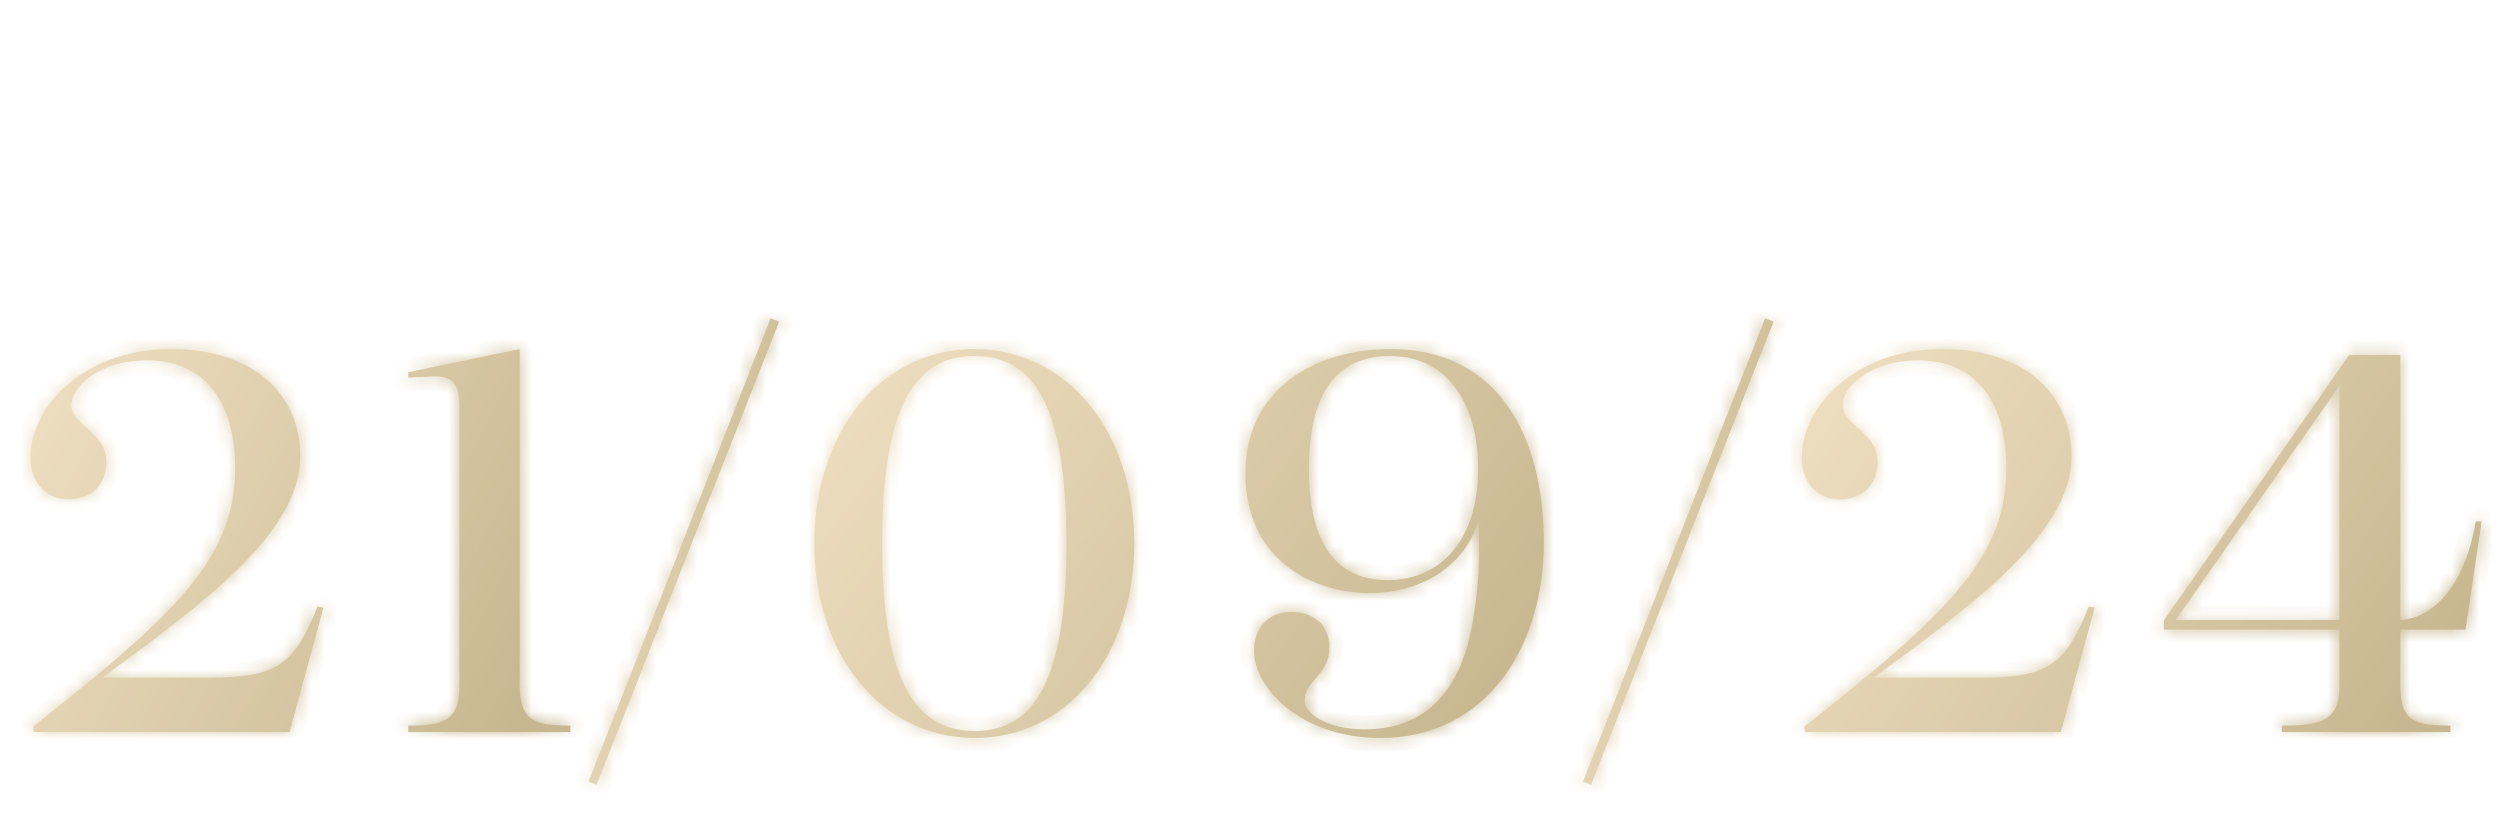 <?xml version="1.0" encoding="UTF-8"?> <svg xmlns="http://www.w3.org/2000/svg" width="181" height="59" viewBox="0 0 181 59" fill="none"><g opacity="0.7"><mask id="path-1-inside-1_26041_4221" fill="white"><path d="M7.428 49.061H15.111C19.986 49.061 21.273 48.203 22.989 43.913L23.418 43.991L20.961 53H2.436L2.397 52.61C12.576 44.537 17.022 40.52 17.022 33.929C17.022 29.132 14.877 26.09 10.626 26.09C7.272 26.09 5.166 27.962 5.166 29.327C5.166 30.848 7.701 31.238 7.701 33.461C7.701 34.982 6.687 36.152 5.01 36.152C3.177 36.152 2.202 34.787 2.202 33.11C2.202 29.639 5.829 25.271 12.42 25.271C18.387 25.271 21.741 28.586 21.741 33.032C21.741 38.609 14.604 43.757 7.428 49.061ZM29.555 53V52.532C32.09 52.532 33.26 52.22 33.26 49.685V29.483C33.26 27.845 32.87 27.221 31.388 27.26L29.555 27.338V26.948L37.628 25.271V49.685C37.628 52.22 38.798 52.532 41.294 52.532V53H29.555Z"></path></mask><path d="M7.428 49.061H15.111C19.986 49.061 21.273 48.203 22.989 43.913L23.418 43.991L20.961 53H2.436L2.397 52.61C12.576 44.537 17.022 40.52 17.022 33.929C17.022 29.132 14.877 26.09 10.626 26.09C7.272 26.09 5.166 27.962 5.166 29.327C5.166 30.848 7.701 31.238 7.701 33.461C7.701 34.982 6.687 36.152 5.01 36.152C3.177 36.152 2.202 34.787 2.202 33.11C2.202 29.639 5.829 25.271 12.42 25.271C18.387 25.271 21.741 28.586 21.741 33.032C21.741 38.609 14.604 43.757 7.428 49.061ZM29.555 53V52.532C32.09 52.532 33.26 52.22 33.26 49.685V29.483C33.26 27.845 32.87 27.221 31.388 27.26L29.555 27.338V26.948L37.628 25.271V49.685C37.628 52.22 38.798 52.532 41.294 52.532V53H29.555Z" fill="url(#paint0_linear_26041_4221)"></path><path d="M7.428 49.061L6.834 48.257L4.393 50.061H7.428V49.061ZM22.989 43.913L23.168 42.929L22.364 42.783L22.061 43.542L22.989 43.913ZM23.418 43.991L24.383 44.254L24.67 43.202L23.597 43.007L23.418 43.991ZM20.961 53V54H21.725L21.926 53.263L20.961 53ZM2.436 53L1.441 53.099L1.531 54H2.436V53ZM2.397 52.61L1.776 51.827L1.348 52.166L1.402 52.709L2.397 52.61ZM7.428 50.061H15.111V48.061H7.428V50.061ZM15.111 50.061C17.553 50.061 19.367 49.86 20.783 48.932C22.21 47.997 23.055 46.442 23.918 44.284L22.061 43.542C21.208 45.674 20.551 46.693 19.687 47.259C18.812 47.833 17.544 48.061 15.111 48.061V50.061ZM22.81 44.897L23.239 44.975L23.597 43.007L23.168 42.929L22.81 44.897ZM22.453 43.728L19.996 52.737L21.926 53.263L24.383 44.254L22.453 43.728ZM20.961 52H2.436V54H20.961V52ZM3.431 52.901L3.392 52.511L1.402 52.709L1.441 53.099L3.431 52.901ZM3.019 53.394C8.09 49.371 11.832 46.286 14.292 43.357C16.796 40.378 18.022 37.505 18.022 33.929H16.022C16.022 36.944 15.026 39.375 12.761 42.071C10.454 44.816 6.883 47.776 1.776 51.827L3.019 53.394ZM18.022 33.929C18.022 31.4 17.459 29.191 16.205 27.593C14.922 25.959 13.014 25.09 10.626 25.09V27.09C12.489 27.09 13.78 27.742 14.632 28.828C15.513 29.951 16.022 31.661 16.022 33.929H18.022ZM10.626 25.09C8.765 25.09 7.202 25.609 6.079 26.368C5.007 27.091 4.166 28.165 4.166 29.327H6.166C6.166 29.124 6.378 28.579 7.198 28.025C7.966 27.507 9.133 27.09 10.626 27.09V25.09ZM4.166 29.327C4.166 30.019 4.466 30.548 4.794 30.942C5.094 31.302 5.499 31.637 5.768 31.877C6.374 32.418 6.701 32.812 6.701 33.461H8.701C8.701 31.886 7.761 30.975 7.099 30.385C6.735 30.059 6.506 29.873 6.33 29.662C6.183 29.485 6.166 29.395 6.166 29.327H4.166ZM6.701 33.461C6.701 33.999 6.524 34.412 6.263 34.684C6.008 34.95 5.605 35.152 5.01 35.152V37.152C6.092 37.152 7.035 36.769 7.706 36.069C8.371 35.376 8.701 34.444 8.701 33.461H6.701ZM5.01 35.152C4.363 35.152 3.946 34.922 3.678 34.608C3.392 34.276 3.202 33.763 3.202 33.11H1.202C1.202 34.134 1.5 35.142 2.16 35.911C2.837 36.7 3.824 37.152 5.01 37.152V35.152ZM3.202 33.11C3.202 30.306 6.259 26.271 12.42 26.271V24.271C5.399 24.271 1.202 28.972 1.202 33.11H3.202ZM12.42 26.271C15.223 26.271 17.299 27.048 18.66 28.237C20.011 29.417 20.741 31.074 20.741 33.032H22.741C22.741 30.544 21.795 28.32 19.976 26.731C18.169 25.151 15.585 24.271 12.42 24.271V26.271ZM20.741 33.032C20.741 35.396 19.216 37.828 16.573 40.437C13.954 43.023 10.444 45.589 6.834 48.257L8.023 49.865C11.589 47.229 15.235 44.569 17.978 41.861C20.697 39.176 22.741 36.245 22.741 33.032H20.741ZM29.555 53H28.555V54H29.555V53ZM29.555 52.532V51.532H28.555V52.532H29.555ZM31.388 27.26L31.362 26.26L31.354 26.261L31.345 26.261L31.388 27.26ZM29.555 27.338H28.555V28.381L29.597 28.337L29.555 27.338ZM29.555 26.948L29.352 25.969L28.555 26.134V26.948H29.555ZM37.628 25.271H38.628V24.042L37.425 24.292L37.628 25.271ZM41.294 52.532H42.294V51.532H41.294V52.532ZM41.294 53V54H42.294V53H41.294ZM30.555 53V52.532H28.555V53H30.555ZM29.555 53.532C30.2 53.532 30.808 53.513 31.349 53.433C31.89 53.353 32.431 53.204 32.902 52.898C33.94 52.226 34.26 51.074 34.26 49.685H32.26C32.26 50.831 31.995 51.103 31.814 51.22C31.676 51.309 31.448 51.397 31.057 51.454C30.666 51.512 30.177 51.532 29.555 51.532V53.532ZM34.26 49.685V29.483H32.26V49.685H34.26ZM34.26 29.483C34.26 28.658 34.179 27.771 33.663 27.12C33.083 26.391 32.206 26.238 31.362 26.26L31.414 28.26C31.723 28.252 31.902 28.281 32 28.313C32.08 28.338 32.093 28.36 32.097 28.365C32.111 28.382 32.157 28.451 32.197 28.642C32.237 28.835 32.26 29.105 32.26 29.483H34.26ZM31.345 26.261L29.512 26.339L29.597 28.337L31.43 28.259L31.345 26.261ZM30.555 27.338V26.948H28.555V27.338H30.555ZM29.758 27.927L37.831 26.25L37.425 24.292L29.352 25.969L29.758 27.927ZM36.628 25.271V49.685H38.628V25.271H36.628ZM36.628 49.685C36.628 51.073 36.948 52.223 37.978 52.896C38.447 53.203 38.984 53.352 39.52 53.433C40.057 53.513 40.658 53.532 41.294 53.532V51.532C40.681 51.532 40.201 51.512 39.816 51.455C39.431 51.397 39.208 51.311 39.072 51.222C38.893 51.105 38.628 50.832 38.628 49.685H36.628ZM40.294 52.532V53H42.294V52.532H40.294ZM41.294 52H29.555V54H41.294V52Z" fill="url(#paint1_linear_26041_4221)" mask="url(#path-1-inside-1_26041_4221)"></path></g><g opacity="0.7"><mask id="path-3-inside-2_26041_4221" fill="white"><path d="M42.606 56.588L55.788 23.048L56.412 23.282L43.191 56.822L42.606 56.588Z"></path></mask><path d="M42.606 56.588L55.788 23.048L56.412 23.282L43.191 56.822L42.606 56.588Z" fill="url(#paint2_linear_26041_4221)"></path><path d="M42.606 56.588L41.676 56.222L41.312 57.147L42.235 57.517L42.606 56.588ZM55.788 23.048L56.14 22.112L55.218 21.766L54.858 22.682L55.788 23.048ZM56.412 23.282L57.343 23.649L57.716 22.703L56.764 22.346L56.412 23.282ZM43.191 56.822L42.82 57.751L43.753 58.124L44.122 57.189L43.191 56.822ZM43.537 56.954L56.719 23.414L54.858 22.682L41.676 56.222L43.537 56.954ZM55.437 23.984L56.061 24.218L56.764 22.346L56.14 22.112L55.437 23.984ZM55.482 22.915L42.261 56.455L44.122 57.189L57.343 23.649L55.482 22.915ZM43.563 55.894L42.978 55.66L42.235 57.517L42.82 57.751L43.563 55.894Z" fill="url(#paint3_linear_26041_4221)" mask="url(#path-3-inside-2_26041_4221)"></path></g><g opacity="0.7"><mask id="path-5-inside-3_26041_4221" fill="white"><path d="M70.54 25.271C77.248 25.271 82.123 31.238 82.123 39.35C82.123 47.462 77.248 53.429 70.579 53.429C63.871 53.429 58.957 47.501 58.957 39.35C58.957 31.199 63.832 25.271 70.54 25.271ZM70.54 25.778C66.172 25.778 63.871 29.561 63.871 39.35C63.871 49.139 66.172 52.922 70.579 52.922C74.947 52.922 77.209 49.139 77.209 39.35C77.209 29.561 74.947 25.778 70.54 25.778ZM111.774 39.311C111.774 46.604 107.796 53.429 99.918 53.429C94.263 53.429 90.792 49.88 90.792 47.111C90.792 45.434 91.845 44.303 93.483 44.303C95.238 44.303 96.252 45.395 96.252 46.877C96.252 48.905 94.458 49.217 94.458 50.738C94.458 51.596 95.979 52.805 98.787 52.805C103.35 52.805 105.807 49.88 106.626 45.005C107.094 42.158 107.133 40.793 107.055 37.673C106.041 41.027 102.882 42.938 99.177 42.938C94.926 42.938 90.168 40.442 90.168 34.28C90.168 28.157 95.199 25.271 100.698 25.271C108.264 25.271 111.774 31.277 111.774 39.311ZM100.659 25.778C96.759 25.778 94.77 28.43 94.77 33.968C94.77 39.389 96.759 42.002 100.464 42.002C104.052 42.002 107.016 39.389 107.016 33.929C107.016 29.093 104.676 25.778 100.659 25.778Z"></path></mask><path d="M70.54 25.271C77.248 25.271 82.123 31.238 82.123 39.35C82.123 47.462 77.248 53.429 70.579 53.429C63.871 53.429 58.957 47.501 58.957 39.35C58.957 31.199 63.832 25.271 70.54 25.271ZM70.54 25.778C66.172 25.778 63.871 29.561 63.871 39.35C63.871 49.139 66.172 52.922 70.579 52.922C74.947 52.922 77.209 49.139 77.209 39.35C77.209 29.561 74.947 25.778 70.54 25.778ZM111.774 39.311C111.774 46.604 107.796 53.429 99.918 53.429C94.263 53.429 90.792 49.88 90.792 47.111C90.792 45.434 91.845 44.303 93.483 44.303C95.238 44.303 96.252 45.395 96.252 46.877C96.252 48.905 94.458 49.217 94.458 50.738C94.458 51.596 95.979 52.805 98.787 52.805C103.35 52.805 105.807 49.88 106.626 45.005C107.094 42.158 107.133 40.793 107.055 37.673C106.041 41.027 102.882 42.938 99.177 42.938C94.926 42.938 90.168 40.442 90.168 34.28C90.168 28.157 95.199 25.271 100.698 25.271C108.264 25.271 111.774 31.277 111.774 39.311ZM100.659 25.778C96.759 25.778 94.77 28.43 94.77 33.968C94.77 39.389 96.759 42.002 100.464 42.002C104.052 42.002 107.016 39.389 107.016 33.929C107.016 29.093 104.676 25.778 100.659 25.778Z" fill="url(#paint4_linear_26041_4221)"></path><path d="M70.54 26.271C76.52 26.271 81.123 31.597 81.123 39.35H83.123C83.123 30.879 77.975 24.271 70.54 24.271V26.271ZM81.123 39.35C81.123 47.106 76.518 52.429 70.579 52.429V54.429C77.978 54.429 83.123 47.818 83.123 39.35H81.123ZM70.579 52.429C64.593 52.429 59.957 47.136 59.957 39.35H57.957C57.957 47.867 63.149 54.429 70.579 54.429V52.429ZM59.957 39.35C59.957 31.56 64.558 26.271 70.54 26.271V24.271C63.106 24.271 57.957 30.838 57.957 39.35H59.957ZM70.54 24.778C69.3 24.778 68.148 25.048 67.133 25.669C66.119 26.29 65.307 27.22 64.679 28.434C63.444 30.823 62.871 34.416 62.871 39.35H64.871C64.871 34.495 65.448 31.302 66.456 29.352C66.949 28.397 67.531 27.77 68.177 27.375C68.822 26.981 69.596 26.778 70.54 26.778V24.778ZM62.871 39.35C62.871 44.284 63.444 47.877 64.685 50.268C65.315 51.483 66.132 52.413 67.152 53.033C68.173 53.653 69.331 53.922 70.579 53.922V51.922C69.624 51.922 68.841 51.718 68.191 51.323C67.54 50.928 66.955 50.301 66.46 49.346C65.448 47.398 64.871 44.205 64.871 39.35H62.871ZM70.579 53.922C71.819 53.922 72.969 53.652 73.981 53.03C74.993 52.408 75.8 51.477 76.422 50.263C77.646 47.874 78.209 44.282 78.209 39.35H76.209C76.209 44.207 75.641 47.401 74.642 49.351C74.153 50.306 73.575 50.932 72.934 51.326C72.294 51.719 71.523 51.922 70.579 51.922V53.922ZM78.209 39.35C78.209 34.418 77.646 30.825 76.416 28.436C75.791 27.221 74.98 26.289 73.962 25.668C72.944 25.047 71.788 24.778 70.54 24.778V26.778C71.495 26.778 72.274 26.982 72.92 27.376C73.566 27.77 74.147 28.396 74.638 29.351C75.641 31.3 76.209 34.493 76.209 39.35H78.209ZM106.626 45.005L107.612 45.171L107.613 45.167L106.626 45.005ZM107.055 37.673L108.055 37.648L106.098 37.384L107.055 37.673ZM110.774 39.311C110.774 42.79 109.823 46.094 108.003 48.502C106.204 50.881 103.53 52.429 99.918 52.429V54.429C104.184 54.429 107.438 52.565 109.598 49.708C111.736 46.88 112.774 43.125 112.774 39.311H110.774ZM99.918 52.429C97.302 52.429 95.24 51.609 93.851 50.521C92.435 49.412 91.792 48.096 91.792 47.111H89.792C89.792 48.895 90.885 50.738 92.618 52.096C94.378 53.474 96.879 54.429 99.918 54.429V52.429ZM91.792 47.111C91.792 46.482 91.987 46.042 92.248 45.767C92.505 45.497 92.903 45.303 93.483 45.303V43.303C92.425 43.303 91.478 43.674 90.799 44.389C90.124 45.099 89.792 46.063 89.792 47.111H91.792ZM93.483 45.303C94.15 45.303 94.576 45.507 94.83 45.752C95.083 45.998 95.252 46.369 95.252 46.877H97.252C97.252 45.903 96.914 44.987 96.222 44.316C95.53 43.645 94.571 43.303 93.483 43.303V45.303ZM95.252 46.877C95.252 47.522 95.002 47.874 94.597 48.346C94.218 48.786 93.458 49.536 93.458 50.738H95.458C95.458 50.419 95.595 50.252 96.113 49.65C96.605 49.078 97.252 48.26 97.252 46.877H95.252ZM93.458 50.738C93.458 51.722 94.249 52.5 95.081 52.966C95.989 53.474 97.246 53.805 98.787 53.805V51.805C97.52 51.805 96.613 51.531 96.058 51.221C95.428 50.868 95.458 50.612 95.458 50.738H93.458ZM98.787 53.805C101.302 53.805 103.331 52.989 104.832 51.426C106.307 49.889 107.184 47.722 107.612 45.171L105.64 44.839C105.25 47.163 104.488 48.896 103.389 50.041C102.316 51.159 100.835 51.805 98.787 51.805V53.805ZM107.613 45.167C108.094 42.24 108.134 40.809 108.055 37.648L106.055 37.698C106.132 40.777 106.094 42.076 105.639 44.843L107.613 45.167ZM106.098 37.384C105.24 40.221 102.549 41.938 99.177 41.938V43.938C103.216 43.938 106.842 41.833 108.012 37.962L106.098 37.384ZM99.177 41.938C97.23 41.938 95.215 41.364 93.708 40.143C92.232 38.947 91.168 37.073 91.168 34.28H89.168C89.168 37.649 90.483 40.104 92.449 41.697C94.383 43.264 96.873 43.938 99.177 43.938V41.938ZM91.168 34.28C91.168 31.528 92.282 29.57 93.978 28.274C95.707 26.953 98.108 26.271 100.698 26.271V24.271C97.789 24.271 94.925 25.032 92.764 26.685C90.57 28.362 89.168 30.909 89.168 34.28H91.168ZM100.698 26.271C104.179 26.271 106.64 27.634 108.265 29.867C109.921 32.143 110.774 35.42 110.774 39.311H112.774C112.774 35.168 111.872 31.425 109.882 28.69C107.86 25.911 104.783 24.271 100.698 24.271V26.271ZM100.659 24.778C98.457 24.778 96.653 25.544 95.443 27.208C94.278 28.812 93.77 31.11 93.77 33.968H95.77C95.77 31.288 96.257 29.491 97.061 28.384C97.821 27.338 98.962 26.778 100.659 26.778V24.778ZM93.77 33.968C93.77 36.772 94.279 39.027 95.417 40.603C96.596 42.237 98.347 43.002 100.464 43.002V41.002C98.876 41.002 97.78 40.46 97.039 39.433C96.255 38.347 95.77 36.585 95.77 33.968H93.77ZM100.464 43.002C102.51 43.002 104.432 42.251 105.832 40.678C107.225 39.114 108.016 36.836 108.016 33.929H106.016C106.016 36.482 105.325 38.241 104.339 39.348C103.36 40.447 102.006 41.002 100.464 41.002V43.002ZM108.016 33.929C108.016 31.364 107.397 29.092 106.141 27.436C104.862 25.749 102.976 24.778 100.659 24.778V26.778C102.36 26.778 103.652 27.464 104.547 28.644C105.465 29.855 106.016 31.658 106.016 33.929H108.016Z" fill="url(#paint5_linear_26041_4221)" mask="url(#path-5-inside-3_26041_4221)"></path></g><g opacity="0.7"><mask id="path-7-inside-4_26041_4221" fill="white"><path d="M114.606 56.588L127.788 23.048L128.412 23.282L115.191 56.822L114.606 56.588Z"></path></mask><path d="M114.606 56.588L127.788 23.048L128.412 23.282L115.191 56.822L114.606 56.588Z" fill="url(#paint6_linear_26041_4221)"></path><path d="M114.606 56.588L113.676 56.222L113.312 57.147L114.235 57.517L114.606 56.588ZM127.788 23.048L128.14 22.112L127.218 21.766L126.858 22.682L127.788 23.048ZM128.412 23.282L129.343 23.649L129.716 22.703L128.764 22.346L128.412 23.282ZM115.191 56.822L114.82 57.751L115.753 58.124L116.122 57.189L115.191 56.822ZM115.537 56.954L128.719 23.414L126.858 22.682L113.676 56.222L115.537 56.954ZM127.437 23.984L128.061 24.218L128.764 22.346L128.14 22.112L127.437 23.984ZM127.482 22.915L114.261 56.455L116.122 57.189L129.343 23.649L127.482 22.915ZM115.563 55.894L114.978 55.66L114.235 57.517L114.82 57.751L115.563 55.894Z" fill="url(#paint7_linear_26041_4221)" mask="url(#path-7-inside-4_26041_4221)"></path></g><g opacity="0.7"><mask id="path-9-inside-5_26041_4221" fill="white"><path d="M135.667 49.061H143.35C148.225 49.061 149.512 48.203 151.228 43.913L151.657 43.991L149.2 53H130.675L130.636 52.61C140.815 44.537 145.261 40.52 145.261 33.929C145.261 29.132 143.116 26.09 138.865 26.09C135.511 26.09 133.405 27.962 133.405 29.327C133.405 30.848 135.94 31.238 135.94 33.461C135.94 34.982 134.926 36.152 133.249 36.152C131.416 36.152 130.441 34.787 130.441 33.11C130.441 29.639 134.068 25.271 140.659 25.271C146.626 25.271 149.98 28.586 149.98 33.032C149.98 38.609 142.843 43.757 135.667 49.061ZM156.662 45.59V44.927L170.078 25.7H173.783V44.888C176.396 44.732 178.541 42.041 179.243 37.751H179.672L178.502 45.59H173.783V49.685C173.783 52.22 174.875 52.532 177.41 52.532V53H165.203V52.532C168.089 52.532 169.376 52.181 169.376 49.685V45.59H156.662ZM169.376 27.923L157.52 44.888H169.376V27.923Z"></path></mask><path d="M135.667 49.061H143.35C148.225 49.061 149.512 48.203 151.228 43.913L151.657 43.991L149.2 53H130.675L130.636 52.61C140.815 44.537 145.261 40.52 145.261 33.929C145.261 29.132 143.116 26.09 138.865 26.09C135.511 26.09 133.405 27.962 133.405 29.327C133.405 30.848 135.94 31.238 135.94 33.461C135.94 34.982 134.926 36.152 133.249 36.152C131.416 36.152 130.441 34.787 130.441 33.11C130.441 29.639 134.068 25.271 140.659 25.271C146.626 25.271 149.98 28.586 149.98 33.032C149.98 38.609 142.843 43.757 135.667 49.061ZM156.662 45.59V44.927L170.078 25.7H173.783V44.888C176.396 44.732 178.541 42.041 179.243 37.751H179.672L178.502 45.59H173.783V49.685C173.783 52.22 174.875 52.532 177.41 52.532V53H165.203V52.532C168.089 52.532 169.376 52.181 169.376 49.685V45.59H156.662ZM169.376 27.923L157.52 44.888H169.376V27.923Z" fill="url(#paint8_linear_26041_4221)"></path><path d="M135.667 49.061L135.073 48.257L132.632 50.061H135.667V49.061ZM151.228 43.913L151.407 42.929L150.603 42.783L150.3 43.542L151.228 43.913ZM151.657 43.991L152.622 44.254L152.909 43.202L151.836 43.007L151.657 43.991ZM149.2 53V54H149.964L150.165 53.263L149.2 53ZM130.675 53L129.68 53.099L129.77 54H130.675V53ZM130.636 52.61L130.015 51.827L129.587 52.166L129.641 52.709L130.636 52.61ZM135.667 50.061H143.35V48.061H135.667V50.061ZM143.35 50.061C145.793 50.061 147.606 49.86 149.022 48.932C150.449 47.997 151.294 46.442 152.157 44.284L150.3 43.542C149.447 45.674 148.79 46.693 147.926 47.259C147.051 47.833 145.783 48.061 143.35 48.061V50.061ZM151.05 44.897L151.479 44.975L151.836 43.007L151.407 42.929L151.05 44.897ZM150.693 43.728L148.236 52.737L150.165 53.263L152.622 44.254L150.693 43.728ZM149.2 52H130.675V54H149.2V52ZM131.67 52.901L131.631 52.511L129.641 52.709L129.68 53.099L131.67 52.901ZM131.258 53.394C136.33 49.371 140.071 46.286 142.532 43.357C145.035 40.378 146.261 37.505 146.261 33.929H144.261C144.261 36.944 143.265 39.375 141 42.071C138.694 44.816 135.122 47.776 130.015 51.827L131.258 53.394ZM146.261 33.929C146.261 31.4 145.698 29.191 144.444 27.593C143.161 25.959 141.253 25.09 138.865 25.09V27.09C140.728 27.09 142.019 27.742 142.871 28.828C143.752 29.951 144.261 31.661 144.261 33.929H146.261ZM138.865 25.09C137.004 25.09 135.441 25.609 134.318 26.368C133.247 27.091 132.405 28.165 132.405 29.327H134.405C134.405 29.124 134.617 28.579 135.437 28.025C136.205 27.507 137.372 27.09 138.865 27.09V25.09ZM132.405 29.327C132.405 30.019 132.705 30.548 133.033 30.942C133.333 31.302 133.738 31.637 134.007 31.877C134.613 32.418 134.94 32.812 134.94 33.461H136.94C136.94 31.886 136 30.975 135.339 30.385C134.974 30.059 134.745 29.873 134.57 29.662C134.423 29.485 134.405 29.395 134.405 29.327H132.405ZM134.94 33.461C134.94 33.999 134.764 34.412 134.502 34.684C134.247 34.95 133.845 35.152 133.249 35.152V37.152C134.331 37.152 135.274 36.769 135.945 36.069C136.61 35.376 136.94 34.444 136.94 33.461H134.94ZM133.249 35.152C132.602 35.152 132.186 34.922 131.917 34.608C131.631 34.276 131.441 33.763 131.441 33.11H129.441C129.441 34.134 129.739 35.142 130.399 35.911C131.076 36.7 132.064 37.152 133.249 37.152V35.152ZM131.441 33.11C131.441 30.306 134.499 26.271 140.659 26.271V24.271C133.638 24.271 129.441 28.972 129.441 33.11H131.441ZM140.659 26.271C143.462 26.271 145.539 27.048 146.9 28.237C148.25 29.417 148.98 31.074 148.98 33.032H150.98C150.98 30.544 150.034 28.32 148.216 26.731C146.408 25.151 143.824 24.271 140.659 24.271V26.271ZM148.98 33.032C148.98 35.396 147.456 37.828 144.812 40.437C142.193 43.023 138.683 45.589 135.073 48.257L136.262 49.865C139.828 47.229 143.474 44.569 146.217 41.861C148.937 39.176 150.98 36.245 150.98 33.032H148.98ZM156.662 45.59H155.662V46.59H156.662V45.59ZM156.662 44.927L155.842 44.355L155.662 44.613V44.927H156.662ZM170.078 25.7V24.7H169.557L169.258 25.128L170.078 25.7ZM173.783 25.7H174.783V24.7H173.783V25.7ZM173.783 44.888H172.783V45.95L173.843 45.886L173.783 44.888ZM179.243 37.751V36.751H178.394L178.256 37.59L179.243 37.751ZM179.672 37.751L180.661 37.899L180.833 36.751H179.672V37.751ZM178.502 45.59V46.59H179.364L179.491 45.738L178.502 45.59ZM173.783 45.59V44.59H172.783V45.59H173.783ZM177.41 52.532H178.41V51.532H177.41V52.532ZM177.41 53V54H178.41V53H177.41ZM165.203 53H164.203V54H165.203V53ZM165.203 52.532V51.532H164.203V52.532H165.203ZM169.376 45.59H170.376V44.59H169.376V45.59ZM169.376 27.923H170.376V24.746L168.557 27.35L169.376 27.923ZM157.52 44.888L156.701 44.315L155.601 45.888H157.52V44.888ZM169.376 44.888V45.888H170.376V44.888H169.376ZM157.662 45.59V44.927H155.662V45.59H157.662ZM157.482 45.499L170.898 26.272L169.258 25.128L155.842 44.355L157.482 45.499ZM170.078 26.7H173.783V24.7H170.078V26.7ZM172.783 25.7V44.888H174.783V25.7H172.783ZM173.843 45.886C177.191 45.686 179.507 42.332 180.23 37.913L178.256 37.59C177.576 41.75 175.602 43.778 173.724 43.89L173.843 45.886ZM179.243 38.751H179.672V36.751H179.243V38.751ZM178.683 37.603L177.513 45.442L179.491 45.738L180.661 37.899L178.683 37.603ZM178.502 44.59H173.783V46.59H178.502V44.59ZM172.783 45.59V49.685H174.783V45.59H172.783ZM172.783 49.685C172.783 51.052 173.072 52.209 174.09 52.89C174.555 53.201 175.09 53.352 175.626 53.433C176.161 53.513 176.766 53.532 177.41 53.532V51.532C176.787 51.532 176.305 51.512 175.922 51.455C175.54 51.397 175.327 51.312 175.202 51.228C175.04 51.119 174.783 50.853 174.783 49.685H172.783ZM176.41 52.532V53H178.41V52.532H176.41ZM177.41 52H165.203V54H177.41V52ZM166.203 53V52.532H164.203V53H166.203ZM165.203 53.532C165.937 53.532 166.613 53.51 167.208 53.429C167.801 53.348 168.377 53.2 168.877 52.907C170.001 52.249 170.376 51.098 170.376 49.685H168.376C168.376 50.768 168.108 51.04 167.867 51.182C167.684 51.288 167.398 51.385 166.937 51.447C166.48 51.51 165.913 51.532 165.203 51.532V53.532ZM170.376 49.685V45.59H168.376V49.685H170.376ZM169.376 44.59H156.662V46.59H169.376V44.59ZM168.557 27.35L156.701 44.315L158.34 45.461L170.196 28.496L168.557 27.35ZM157.52 45.888H169.376V43.888H157.52V45.888ZM170.376 44.888V27.923H168.376V44.888H170.376Z" fill="url(#paint9_linear_26041_4221)" mask="url(#path-9-inside-5_26041_4221)"></path></g><defs><linearGradient id="paint0_linear_26041_4221" x1="-1.25" y1="39.5" x2="34.334" y2="57.966" gradientUnits="userSpaceOnUse"><stop stop-color="#E4CEA3"></stop><stop offset="1" stop-color="#AF9961"></stop></linearGradient><linearGradient id="paint1_linear_26041_4221" x1="-1.25" y1="39.5" x2="34.334" y2="57.966" gradientUnits="userSpaceOnUse"><stop stop-color="#E4CEA3"></stop><stop offset="1" stop-color="#AF9961"></stop></linearGradient><linearGradient id="paint2_linear_26041_4221" x1="41.917" y1="39.5" x2="56.535" y2="42.029" gradientUnits="userSpaceOnUse"><stop stop-color="#E4CEA3"></stop><stop offset="1" stop-color="#AF9961"></stop></linearGradient><linearGradient id="paint3_linear_26041_4221" x1="41.917" y1="39.5" x2="56.535" y2="42.029" gradientUnits="userSpaceOnUse"><stop stop-color="#E4CEA3"></stop><stop offset="1" stop-color="#AF9961"></stop></linearGradient><linearGradient id="paint4_linear_26041_4221" x1="54.083" y1="39.5" x2="95.294" y2="69.032" gradientUnits="userSpaceOnUse"><stop stop-color="#E4CEA3"></stop><stop offset="1" stop-color="#AF9961"></stop></linearGradient><linearGradient id="paint5_linear_26041_4221" x1="54.083" y1="39.5" x2="95.294" y2="69.032" gradientUnits="userSpaceOnUse"><stop stop-color="#E4CEA3"></stop><stop offset="1" stop-color="#AF9961"></stop></linearGradient><linearGradient id="paint6_linear_26041_4221" x1="113.917" y1="39.5" x2="128.535" y2="42.029" gradientUnits="userSpaceOnUse"><stop stop-color="#E4CEA3"></stop><stop offset="1" stop-color="#AF9961"></stop></linearGradient><linearGradient id="paint7_linear_26041_4221" x1="113.917" y1="39.5" x2="128.535" y2="42.029" gradientUnits="userSpaceOnUse"><stop stop-color="#E4CEA3"></stop><stop offset="1" stop-color="#AF9961"></stop></linearGradient><linearGradient id="paint8_linear_26041_4221" x1="126.333" y1="39.5" x2="165.915" y2="64.931" gradientUnits="userSpaceOnUse"><stop stop-color="#E4CEA3"></stop><stop offset="1" stop-color="#AF9961"></stop></linearGradient><linearGradient id="paint9_linear_26041_4221" x1="126.333" y1="39.5" x2="165.915" y2="64.931" gradientUnits="userSpaceOnUse"><stop stop-color="#E4CEA3"></stop><stop offset="1" stop-color="#AF9961"></stop></linearGradient></defs></svg> 